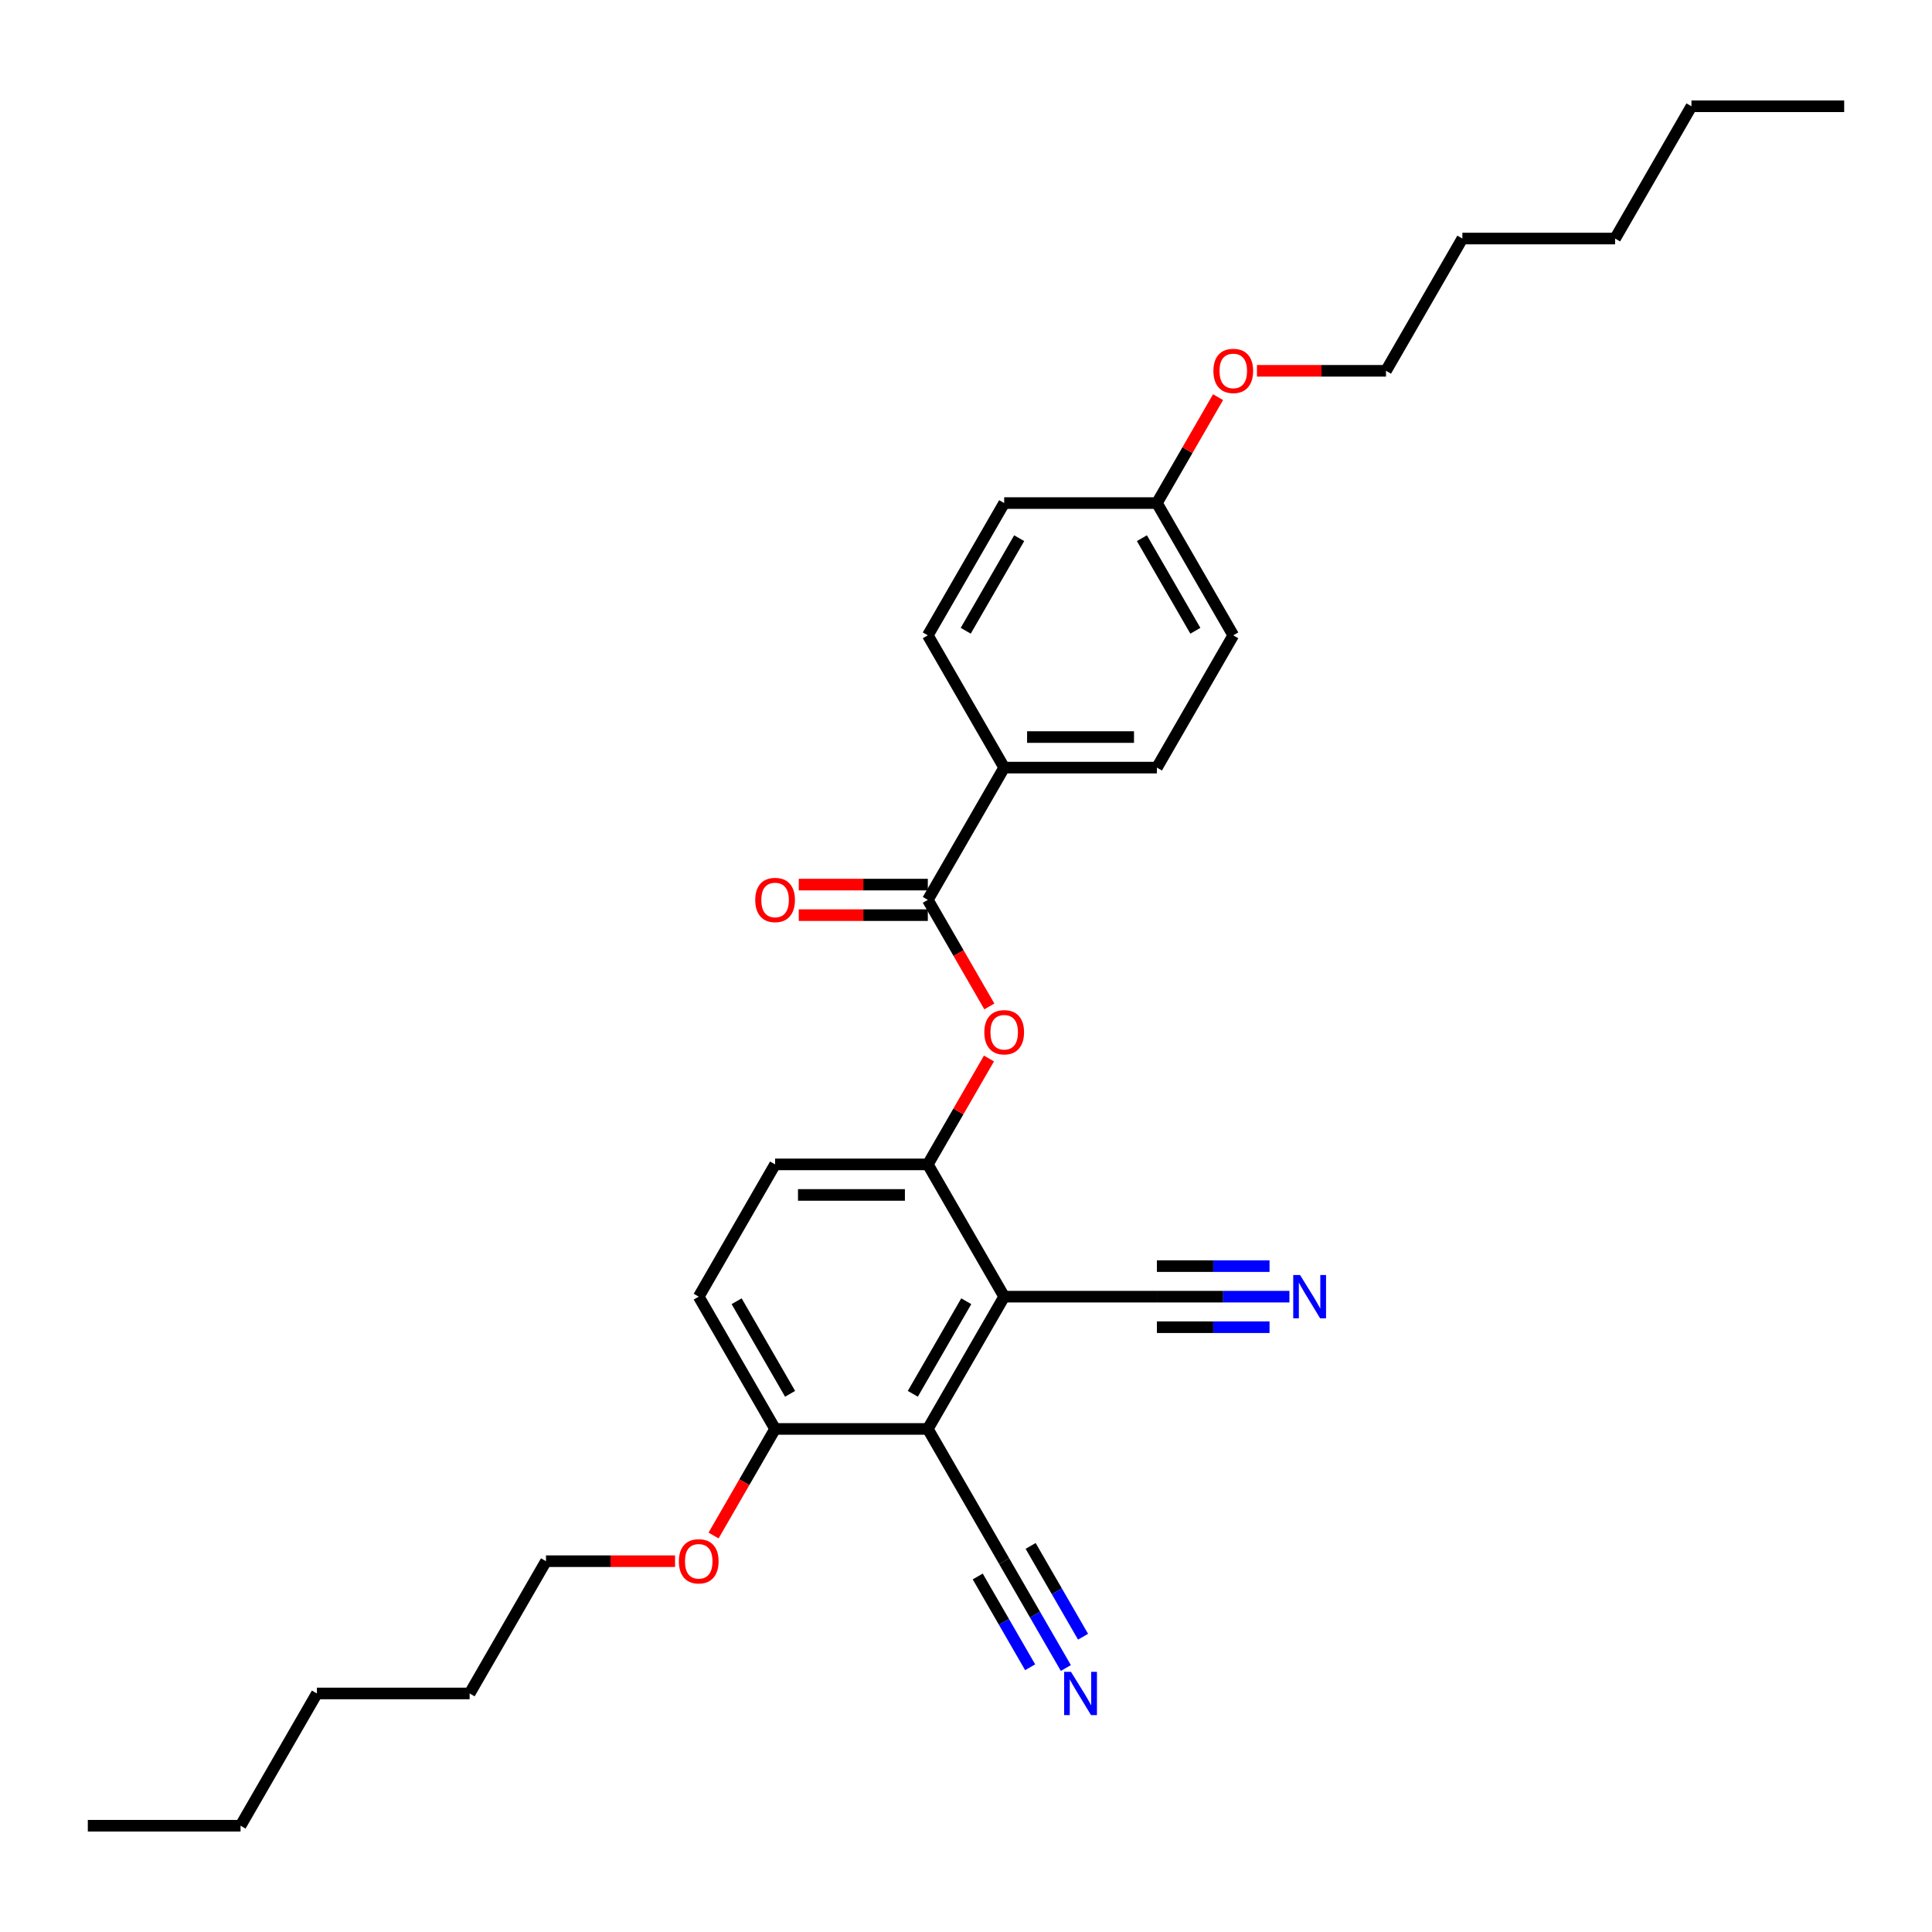 <?xml version='1.0' encoding='iso-8859-1'?>
<svg version='1.1' baseProfile='full'
              xmlns='http://www.w3.org/2000/svg'
                      xmlns:rdkit='http://www.rdkit.org/xml'
                      xmlns:xlink='http://www.w3.org/1999/xlink'
                  xml:space='preserve'
width='1000px' height='1000px' viewBox='0 0 1000 1000'>
<!-- END OF HEADER -->
<rect style='opacity:1.0;fill:#FFFFFF;stroke:none' width='1000' height='1000' x='0' y='0'> </rect>
<path class='bond-0' d='M 519.763,671.151 L 480.237,739.612' style='fill:none;fill-rule:evenodd;stroke:#000000;stroke-width:6px;stroke-linecap:butt;stroke-linejoin:miter;stroke-opacity:1' />
<path class='bond-0' d='M 500.142,673.515 L 472.474,721.438' style='fill:none;fill-rule:evenodd;stroke:#000000;stroke-width:6px;stroke-linecap:butt;stroke-linejoin:miter;stroke-opacity:1' />
<path class='bond-2' d='M 519.763,671.151 L 480.237,602.691' style='fill:none;fill-rule:evenodd;stroke:#000000;stroke-width:6px;stroke-linecap:butt;stroke-linejoin:miter;stroke-opacity:1' />
<path class='bond-4' d='M 519.763,671.151 L 598.814,671.151' style='fill:none;fill-rule:evenodd;stroke:#000000;stroke-width:6px;stroke-linecap:butt;stroke-linejoin:miter;stroke-opacity:1' />
<path class='bond-5' d='M 480.237,739.612 L 519.763,808.072' style='fill:none;fill-rule:evenodd;stroke:#000000;stroke-width:6px;stroke-linecap:butt;stroke-linejoin:miter;stroke-opacity:1' />
<path class='bond-9' d='M 480.237,739.612 L 401.186,739.612' style='fill:none;fill-rule:evenodd;stroke:#000000;stroke-width:6px;stroke-linecap:butt;stroke-linejoin:miter;stroke-opacity:1' />
<path class='bond-1' d='M 480.237,465.77 L 496.162,493.352' style='fill:none;fill-rule:evenodd;stroke:#000000;stroke-width:6px;stroke-linecap:butt;stroke-linejoin:miter;stroke-opacity:1' />
<path class='bond-1' d='M 496.162,493.352 L 512.086,520.934' style='fill:none;fill-rule:evenodd;stroke:#FF0000;stroke-width:6px;stroke-linecap:butt;stroke-linejoin:miter;stroke-opacity:1' />
<path class='bond-8' d='M 480.237,465.77 L 519.763,397.309' style='fill:none;fill-rule:evenodd;stroke:#000000;stroke-width:6px;stroke-linecap:butt;stroke-linejoin:miter;stroke-opacity:1' />
<path class='bond-10' d='M 480.237,457.865 L 446.838,457.865' style='fill:none;fill-rule:evenodd;stroke:#000000;stroke-width:6px;stroke-linecap:butt;stroke-linejoin:miter;stroke-opacity:1' />
<path class='bond-10' d='M 446.838,457.865 L 413.439,457.865' style='fill:none;fill-rule:evenodd;stroke:#FF0000;stroke-width:6px;stroke-linecap:butt;stroke-linejoin:miter;stroke-opacity:1' />
<path class='bond-10' d='M 480.237,473.675 L 446.838,473.675' style='fill:none;fill-rule:evenodd;stroke:#000000;stroke-width:6px;stroke-linecap:butt;stroke-linejoin:miter;stroke-opacity:1' />
<path class='bond-10' d='M 446.838,473.675 L 413.439,473.675' style='fill:none;fill-rule:evenodd;stroke:#FF0000;stroke-width:6px;stroke-linecap:butt;stroke-linejoin:miter;stroke-opacity:1' />
<path class='bond-3' d='M 480.237,602.691 L 496.061,575.283' style='fill:none;fill-rule:evenodd;stroke:#000000;stroke-width:6px;stroke-linecap:butt;stroke-linejoin:miter;stroke-opacity:1' />
<path class='bond-3' d='M 496.061,575.283 L 511.885,547.875' style='fill:none;fill-rule:evenodd;stroke:#FF0000;stroke-width:6px;stroke-linecap:butt;stroke-linejoin:miter;stroke-opacity:1' />
<path class='bond-11' d='M 480.237,602.691 L 401.186,602.691' style='fill:none;fill-rule:evenodd;stroke:#000000;stroke-width:6px;stroke-linecap:butt;stroke-linejoin:miter;stroke-opacity:1' />
<path class='bond-11' d='M 468.379,618.501 L 413.043,618.501' style='fill:none;fill-rule:evenodd;stroke:#000000;stroke-width:6px;stroke-linecap:butt;stroke-linejoin:miter;stroke-opacity:1' />
<path class='bond-7' d='M 598.814,671.151 L 633.107,671.151' style='fill:none;fill-rule:evenodd;stroke:#000000;stroke-width:6px;stroke-linecap:butt;stroke-linejoin:miter;stroke-opacity:1' />
<path class='bond-7' d='M 633.107,671.151 L 667.399,671.151' style='fill:none;fill-rule:evenodd;stroke:#0000FF;stroke-width:6px;stroke-linecap:butt;stroke-linejoin:miter;stroke-opacity:1' />
<path class='bond-7' d='M 598.814,686.962 L 627.963,686.962' style='fill:none;fill-rule:evenodd;stroke:#000000;stroke-width:6px;stroke-linecap:butt;stroke-linejoin:miter;stroke-opacity:1' />
<path class='bond-7' d='M 627.963,686.962 L 657.111,686.962' style='fill:none;fill-rule:evenodd;stroke:#0000FF;stroke-width:6px;stroke-linecap:butt;stroke-linejoin:miter;stroke-opacity:1' />
<path class='bond-7' d='M 598.814,655.341 L 627.963,655.341' style='fill:none;fill-rule:evenodd;stroke:#000000;stroke-width:6px;stroke-linecap:butt;stroke-linejoin:miter;stroke-opacity:1' />
<path class='bond-7' d='M 627.963,655.341 L 657.111,655.341' style='fill:none;fill-rule:evenodd;stroke:#0000FF;stroke-width:6px;stroke-linecap:butt;stroke-linejoin:miter;stroke-opacity:1' />
<path class='bond-6' d='M 519.763,808.072 L 535.724,835.718' style='fill:none;fill-rule:evenodd;stroke:#000000;stroke-width:6px;stroke-linecap:butt;stroke-linejoin:miter;stroke-opacity:1' />
<path class='bond-6' d='M 535.724,835.718 L 551.685,863.363' style='fill:none;fill-rule:evenodd;stroke:#0000FF;stroke-width:6px;stroke-linecap:butt;stroke-linejoin:miter;stroke-opacity:1' />
<path class='bond-6' d='M 506.071,815.977 L 519.638,839.476' style='fill:none;fill-rule:evenodd;stroke:#000000;stroke-width:6px;stroke-linecap:butt;stroke-linejoin:miter;stroke-opacity:1' />
<path class='bond-6' d='M 519.638,839.476 L 533.204,862.974' style='fill:none;fill-rule:evenodd;stroke:#0000FF;stroke-width:6px;stroke-linecap:butt;stroke-linejoin:miter;stroke-opacity:1' />
<path class='bond-6' d='M 533.455,800.167 L 547.022,823.666' style='fill:none;fill-rule:evenodd;stroke:#000000;stroke-width:6px;stroke-linecap:butt;stroke-linejoin:miter;stroke-opacity:1' />
<path class='bond-6' d='M 547.022,823.666 L 560.589,847.164' style='fill:none;fill-rule:evenodd;stroke:#0000FF;stroke-width:6px;stroke-linecap:butt;stroke-linejoin:miter;stroke-opacity:1' />
<path class='bond-13' d='M 519.763,397.309 L 598.814,397.309' style='fill:none;fill-rule:evenodd;stroke:#000000;stroke-width:6px;stroke-linecap:butt;stroke-linejoin:miter;stroke-opacity:1' />
<path class='bond-13' d='M 531.621,381.499 L 586.957,381.499' style='fill:none;fill-rule:evenodd;stroke:#000000;stroke-width:6px;stroke-linecap:butt;stroke-linejoin:miter;stroke-opacity:1' />
<path class='bond-14' d='M 519.763,397.309 L 480.237,328.849' style='fill:none;fill-rule:evenodd;stroke:#000000;stroke-width:6px;stroke-linecap:butt;stroke-linejoin:miter;stroke-opacity:1' />
<path class='bond-18' d='M 401.186,739.612 L 385.261,767.194' style='fill:none;fill-rule:evenodd;stroke:#000000;stroke-width:6px;stroke-linecap:butt;stroke-linejoin:miter;stroke-opacity:1' />
<path class='bond-18' d='M 385.261,767.194 L 369.337,794.776' style='fill:none;fill-rule:evenodd;stroke:#FF0000;stroke-width:6px;stroke-linecap:butt;stroke-linejoin:miter;stroke-opacity:1' />
<path class='bond-30' d='M 401.186,739.612 L 361.66,671.151' style='fill:none;fill-rule:evenodd;stroke:#000000;stroke-width:6px;stroke-linecap:butt;stroke-linejoin:miter;stroke-opacity:1' />
<path class='bond-30' d='M 408.949,721.438 L 381.281,673.515' style='fill:none;fill-rule:evenodd;stroke:#000000;stroke-width:6px;stroke-linecap:butt;stroke-linejoin:miter;stroke-opacity:1' />
<path class='bond-12' d='M 401.186,602.691 L 361.66,671.151' style='fill:none;fill-rule:evenodd;stroke:#000000;stroke-width:6px;stroke-linecap:butt;stroke-linejoin:miter;stroke-opacity:1' />
<path class='bond-17' d='M 598.814,397.309 L 638.34,328.849' style='fill:none;fill-rule:evenodd;stroke:#000000;stroke-width:6px;stroke-linecap:butt;stroke-linejoin:miter;stroke-opacity:1' />
<path class='bond-16' d='M 480.237,328.849 L 519.763,260.388' style='fill:none;fill-rule:evenodd;stroke:#000000;stroke-width:6px;stroke-linecap:butt;stroke-linejoin:miter;stroke-opacity:1' />
<path class='bond-16' d='M 499.858,326.485 L 527.526,278.562' style='fill:none;fill-rule:evenodd;stroke:#000000;stroke-width:6px;stroke-linecap:butt;stroke-linejoin:miter;stroke-opacity:1' />
<path class='bond-15' d='M 598.814,260.388 L 519.763,260.388' style='fill:none;fill-rule:evenodd;stroke:#000000;stroke-width:6px;stroke-linecap:butt;stroke-linejoin:miter;stroke-opacity:1' />
<path class='bond-19' d='M 598.814,260.388 L 614.638,232.98' style='fill:none;fill-rule:evenodd;stroke:#000000;stroke-width:6px;stroke-linecap:butt;stroke-linejoin:miter;stroke-opacity:1' />
<path class='bond-19' d='M 614.638,232.98 L 630.462,205.572' style='fill:none;fill-rule:evenodd;stroke:#FF0000;stroke-width:6px;stroke-linecap:butt;stroke-linejoin:miter;stroke-opacity:1' />
<path class='bond-31' d='M 598.814,260.388 L 638.34,328.849' style='fill:none;fill-rule:evenodd;stroke:#000000;stroke-width:6px;stroke-linecap:butt;stroke-linejoin:miter;stroke-opacity:1' />
<path class='bond-31' d='M 591.051,278.562 L 618.719,326.485' style='fill:none;fill-rule:evenodd;stroke:#000000;stroke-width:6px;stroke-linecap:butt;stroke-linejoin:miter;stroke-opacity:1' />
<path class='bond-20' d='M 349.407,808.072 L 316.008,808.072' style='fill:none;fill-rule:evenodd;stroke:#FF0000;stroke-width:6px;stroke-linecap:butt;stroke-linejoin:miter;stroke-opacity:1' />
<path class='bond-20' d='M 316.008,808.072 L 282.609,808.072' style='fill:none;fill-rule:evenodd;stroke:#000000;stroke-width:6px;stroke-linecap:butt;stroke-linejoin:miter;stroke-opacity:1' />
<path class='bond-21' d='M 650.593,191.928 L 683.992,191.928' style='fill:none;fill-rule:evenodd;stroke:#FF0000;stroke-width:6px;stroke-linecap:butt;stroke-linejoin:miter;stroke-opacity:1' />
<path class='bond-21' d='M 683.992,191.928 L 717.391,191.928' style='fill:none;fill-rule:evenodd;stroke:#000000;stroke-width:6px;stroke-linecap:butt;stroke-linejoin:miter;stroke-opacity:1' />
<path class='bond-23' d='M 282.609,808.072 L 243.083,876.533' style='fill:none;fill-rule:evenodd;stroke:#000000;stroke-width:6px;stroke-linecap:butt;stroke-linejoin:miter;stroke-opacity:1' />
<path class='bond-22' d='M 717.391,191.928 L 756.917,123.467' style='fill:none;fill-rule:evenodd;stroke:#000000;stroke-width:6px;stroke-linecap:butt;stroke-linejoin:miter;stroke-opacity:1' />
<path class='bond-27' d='M 756.917,123.467 L 835.968,123.467' style='fill:none;fill-rule:evenodd;stroke:#000000;stroke-width:6px;stroke-linecap:butt;stroke-linejoin:miter;stroke-opacity:1' />
<path class='bond-26' d='M 243.083,876.533 L 164.032,876.533' style='fill:none;fill-rule:evenodd;stroke:#000000;stroke-width:6px;stroke-linecap:butt;stroke-linejoin:miter;stroke-opacity:1' />
<path class='bond-24' d='M 875.494,55.007 L 835.968,123.467' style='fill:none;fill-rule:evenodd;stroke:#000000;stroke-width:6px;stroke-linecap:butt;stroke-linejoin:miter;stroke-opacity:1' />
<path class='bond-28' d='M 875.494,55.007 L 954.545,55.007' style='fill:none;fill-rule:evenodd;stroke:#000000;stroke-width:6px;stroke-linecap:butt;stroke-linejoin:miter;stroke-opacity:1' />
<path class='bond-25' d='M 124.506,944.993 L 164.032,876.533' style='fill:none;fill-rule:evenodd;stroke:#000000;stroke-width:6px;stroke-linecap:butt;stroke-linejoin:miter;stroke-opacity:1' />
<path class='bond-29' d='M 124.506,944.993 L 45.455,944.993' style='fill:none;fill-rule:evenodd;stroke:#000000;stroke-width:6px;stroke-linecap:butt;stroke-linejoin:miter;stroke-opacity:1' />
<path  class='atom-4' d='M 509.486 534.293
Q 509.486 528.918, 512.142 525.914
Q 514.798 522.91, 519.763 522.91
Q 524.727 522.91, 527.383 525.914
Q 530.04 528.918, 530.04 534.293
Q 530.04 539.732, 527.352 542.831
Q 524.664 545.898, 519.763 545.898
Q 514.83 545.898, 512.142 542.831
Q 509.486 539.764, 509.486 534.293
M 519.763 543.369
Q 523.178 543.369, 525.012 541.092
Q 526.877 538.784, 526.877 534.293
Q 526.877 529.898, 525.012 527.685
Q 523.178 525.44, 519.763 525.44
Q 516.348 525.44, 514.482 527.653
Q 512.648 529.867, 512.648 534.293
Q 512.648 538.815, 514.482 541.092
Q 516.348 543.369, 519.763 543.369
' fill='#FF0000'/>
<path  class='atom-7' d='M 554.34 865.339
L 561.676 877.197
Q 562.403 878.367, 563.573 880.485
Q 564.743 882.604, 564.806 882.73
L 564.806 865.339
L 567.779 865.339
L 567.779 887.726
L 564.711 887.726
L 556.838 874.762
Q 555.921 873.244, 554.941 871.505
Q 553.992 869.766, 553.708 869.228
L 553.708 887.726
L 550.798 887.726
L 550.798 865.339
L 554.34 865.339
' fill='#0000FF'/>
<path  class='atom-8' d='M 672.917 659.958
L 680.253 671.815
Q 680.98 672.985, 682.15 675.104
Q 683.32 677.222, 683.383 677.349
L 683.383 659.958
L 686.356 659.958
L 686.356 682.345
L 683.289 682.345
L 675.415 669.381
Q 674.498 667.863, 673.518 666.124
Q 672.569 664.384, 672.285 663.847
L 672.285 682.345
L 669.375 682.345
L 669.375 659.958
L 672.917 659.958
' fill='#0000FF'/>
<path  class='atom-11' d='M 390.909 465.833
Q 390.909 460.457, 393.565 457.454
Q 396.221 454.45, 401.186 454.45
Q 406.15 454.45, 408.806 457.454
Q 411.462 460.457, 411.462 465.833
Q 411.462 471.272, 408.775 474.371
Q 406.087 477.438, 401.186 477.438
Q 396.253 477.438, 393.565 474.371
Q 390.909 471.303, 390.909 465.833
M 401.186 474.908
Q 404.601 474.908, 406.435 472.631
Q 408.3 470.323, 408.3 465.833
Q 408.3 461.438, 406.435 459.224
Q 404.601 456.979, 401.186 456.979
Q 397.771 456.979, 395.905 459.193
Q 394.071 461.406, 394.071 465.833
Q 394.071 470.355, 395.905 472.631
Q 397.771 474.908, 401.186 474.908
' fill='#FF0000'/>
<path  class='atom-19' d='M 351.383 808.136
Q 351.383 802.76, 354.04 799.756
Q 356.696 796.752, 361.66 796.752
Q 366.625 796.752, 369.281 799.756
Q 371.937 802.76, 371.937 808.136
Q 371.937 813.574, 369.249 816.673
Q 366.561 819.74, 361.66 819.74
Q 356.727 819.74, 354.04 816.673
Q 351.383 813.606, 351.383 808.136
M 361.66 817.211
Q 365.075 817.211, 366.909 814.934
Q 368.775 812.626, 368.775 808.136
Q 368.775 803.74, 366.909 801.527
Q 365.075 799.282, 361.66 799.282
Q 358.245 799.282, 356.379 801.495
Q 354.545 803.709, 354.545 808.136
Q 354.545 812.657, 356.379 814.934
Q 358.245 817.211, 361.66 817.211
' fill='#FF0000'/>
<path  class='atom-20' d='M 628.063 191.991
Q 628.063 186.615, 630.719 183.612
Q 633.375 180.608, 638.34 180.608
Q 643.304 180.608, 645.96 183.612
Q 648.617 186.615, 648.617 191.991
Q 648.617 197.43, 645.929 200.529
Q 643.241 203.596, 638.34 203.596
Q 633.407 203.596, 630.719 200.529
Q 628.063 197.461, 628.063 191.991
M 638.34 201.066
Q 641.755 201.066, 643.589 198.789
Q 645.455 196.481, 645.455 191.991
Q 645.455 187.596, 643.589 185.382
Q 641.755 183.137, 638.34 183.137
Q 634.925 183.137, 633.059 185.351
Q 631.225 187.564, 631.225 191.991
Q 631.225 196.513, 633.059 198.789
Q 634.925 201.066, 638.34 201.066
' fill='#FF0000'/>
</svg>

